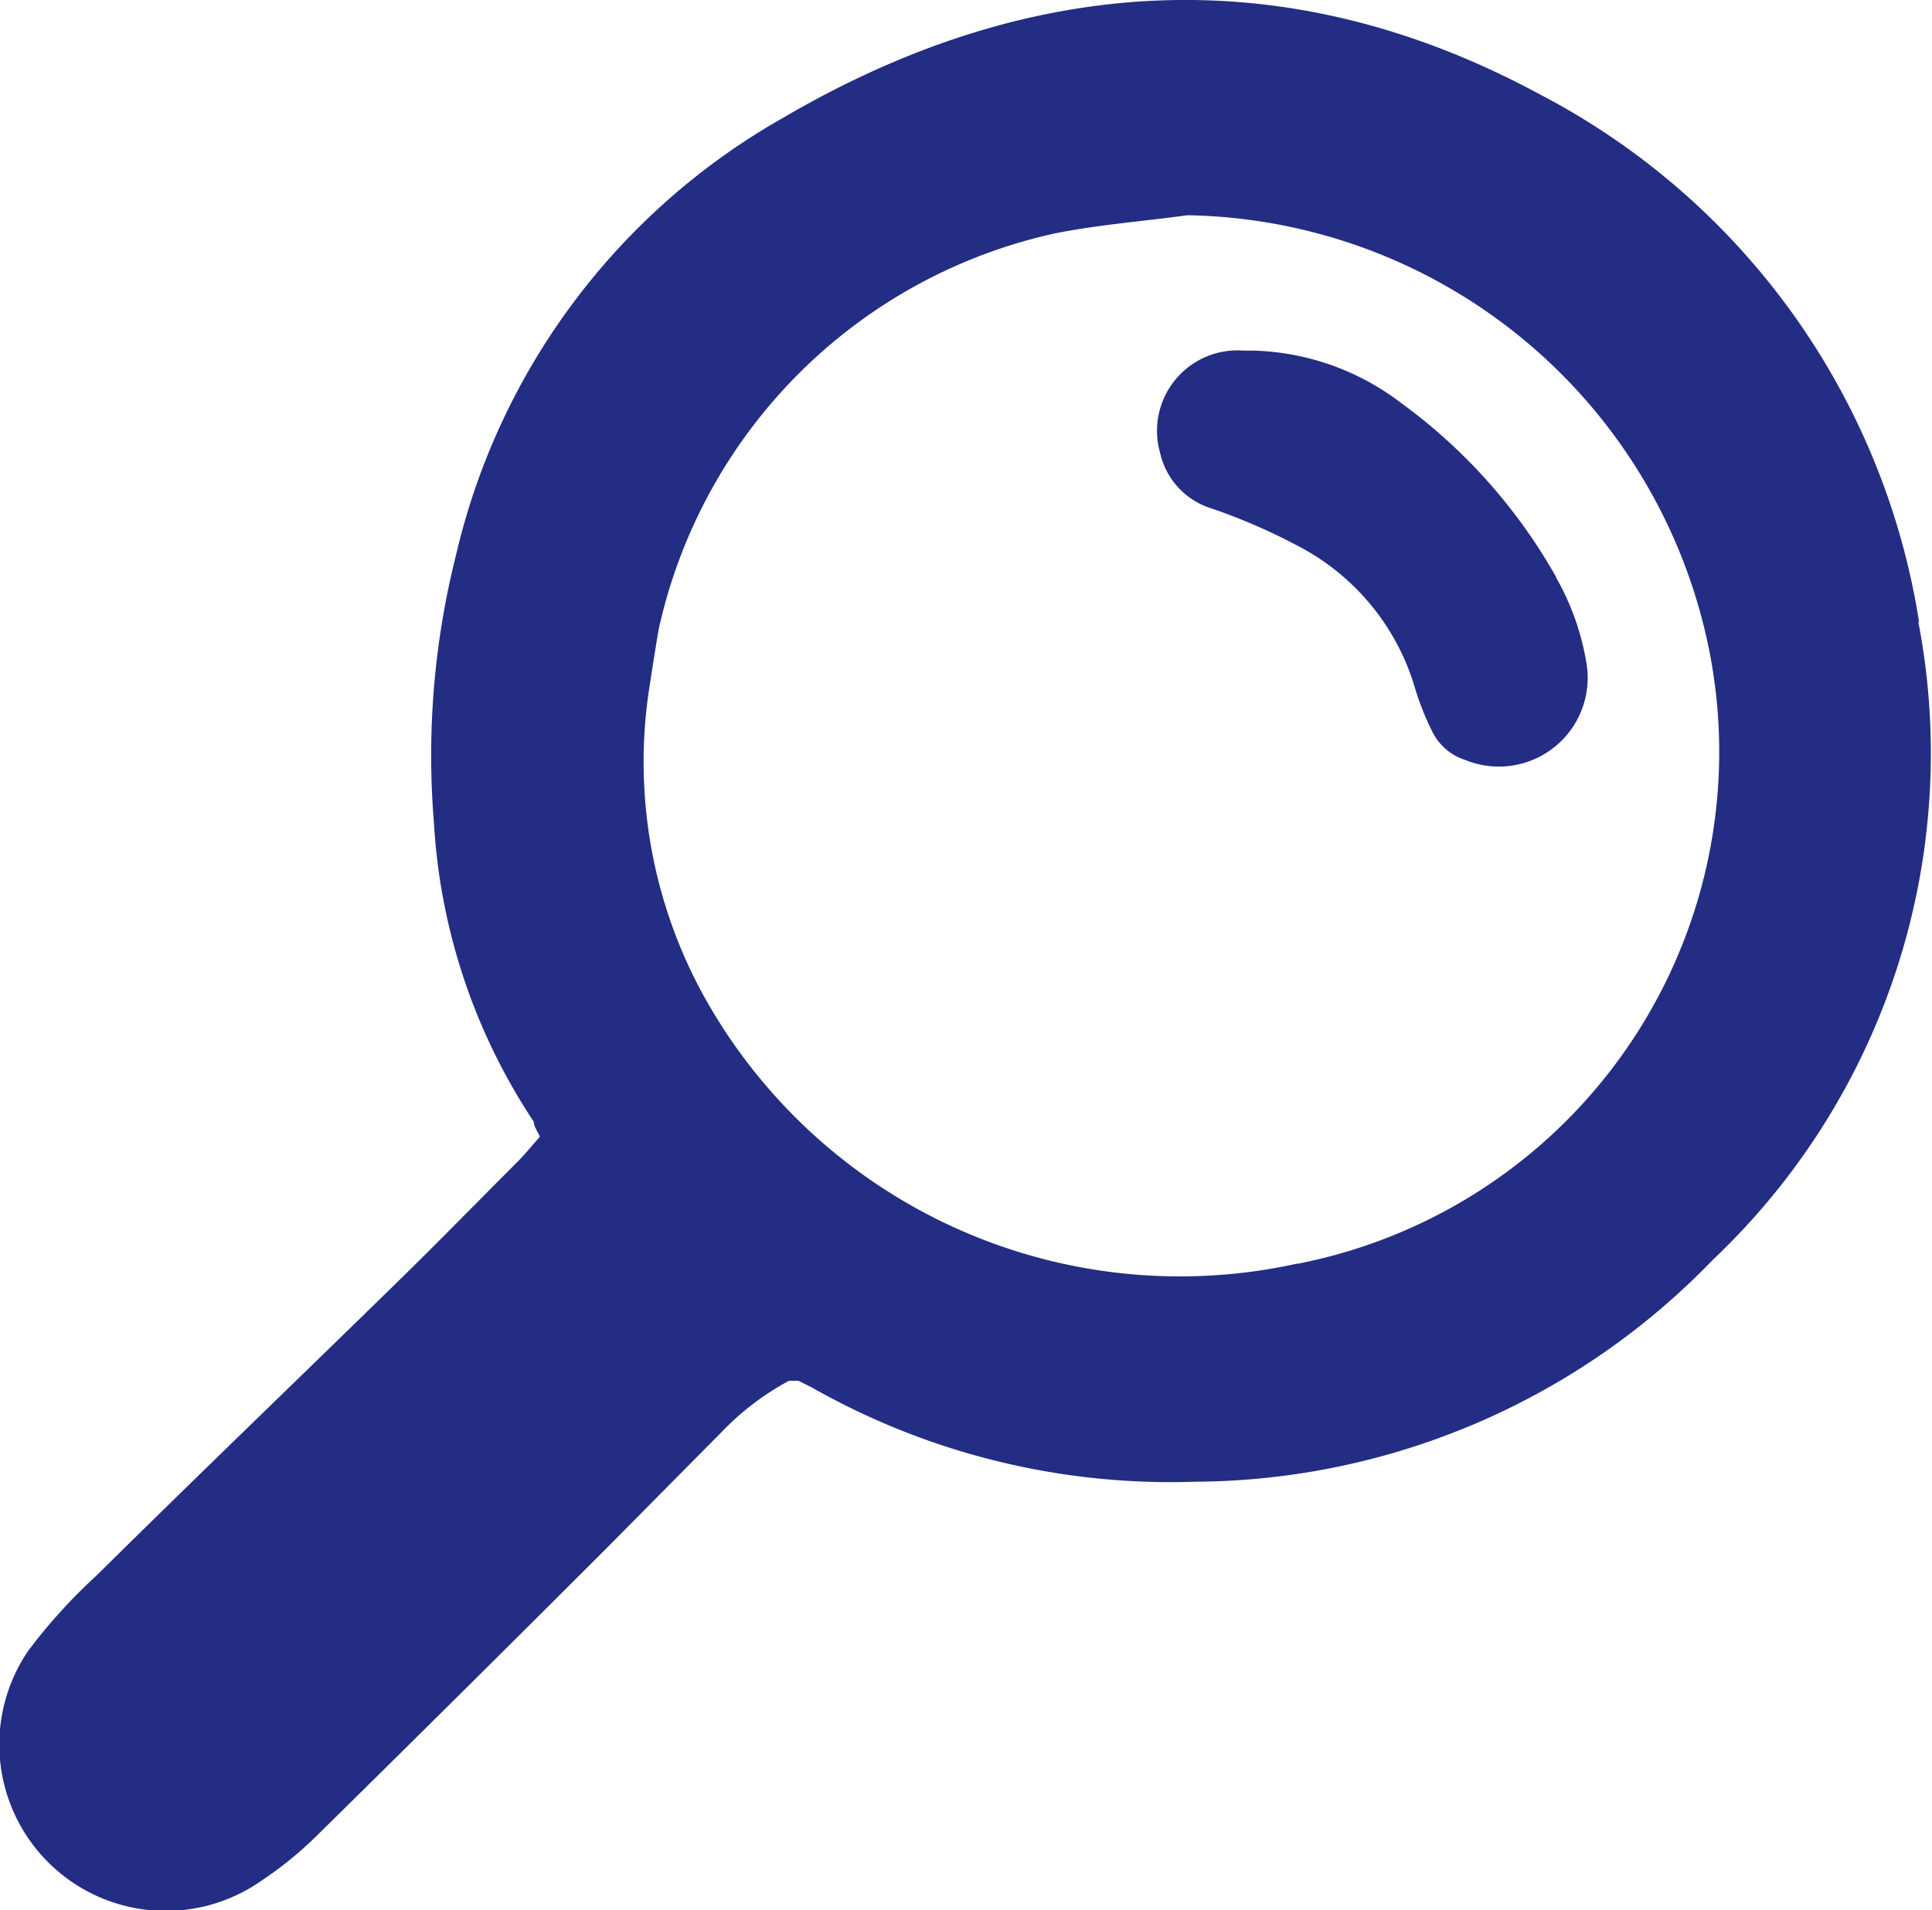 <svg xmlns="http://www.w3.org/2000/svg" viewBox="0 0 34.82 34.43"><defs><style>.cls-1{fill:#232d83;fill-rule:evenodd;}</style></defs><g id="レイヤー_2" data-name="レイヤー 2"><g id="レイヤー_1-2" data-name="レイヤー 1"><path class="cls-1" d="M34.59,11.23A13,13,0,0,0,27.75,1.7c-4.57-2.47-9.19-2.18-13.63.42A12.25,12.25,0,0,0,8.22,10a14.79,14.79,0,0,0-.4,4.82,10.86,10.86,0,0,0,1.8,5.4c0,.08.06.16.11.27-.14.16-.27.32-.42.47-.74.74-1.47,1.49-2.22,2.22-1.78,1.74-3.58,3.47-5.35,5.22A9.86,9.86,0,0,0,.5,29.77a3,3,0,0,0,4.2,4.14,6.75,6.75,0,0,0,1-.81q2.63-2.59,5.24-5.2L13,25.82a4.87,4.87,0,0,1,1.22-.93l.17,0,.24.12a13.1,13.1,0,0,0,6.9,1.7,13.05,13.05,0,0,0,9.34-4,12.57,12.57,0,0,0,3.7-11.52M23.37,22.78A9.81,9.81,0,0,1,12.71,18a8.75,8.75,0,0,1-1-5.65c.05-.32.1-.65.16-1A9.37,9.37,0,0,1,19,4.21c.79-.16,1.6-.22,2.4-.33a9.76,9.76,0,0,1,9.39,7.77,9.4,9.4,0,0,1-7.4,11.13"/><path class="cls-1" d="M28.05,10.41a9.88,9.88,0,0,0-2.79-3.14,4.59,4.59,0,0,0-2.67-.95h-.18a1.45,1.45,0,0,0-1.5,1.85,1.36,1.36,0,0,0,.94,1,10.82,10.82,0,0,1,1.56.68,4.23,4.23,0,0,1,2.1,2.58,4.89,4.89,0,0,0,.3.75,1,1,0,0,0,.6.52,1.6,1.6,0,0,0,2.18-1.76,4.61,4.61,0,0,0-.54-1.52"/></g></g></svg>